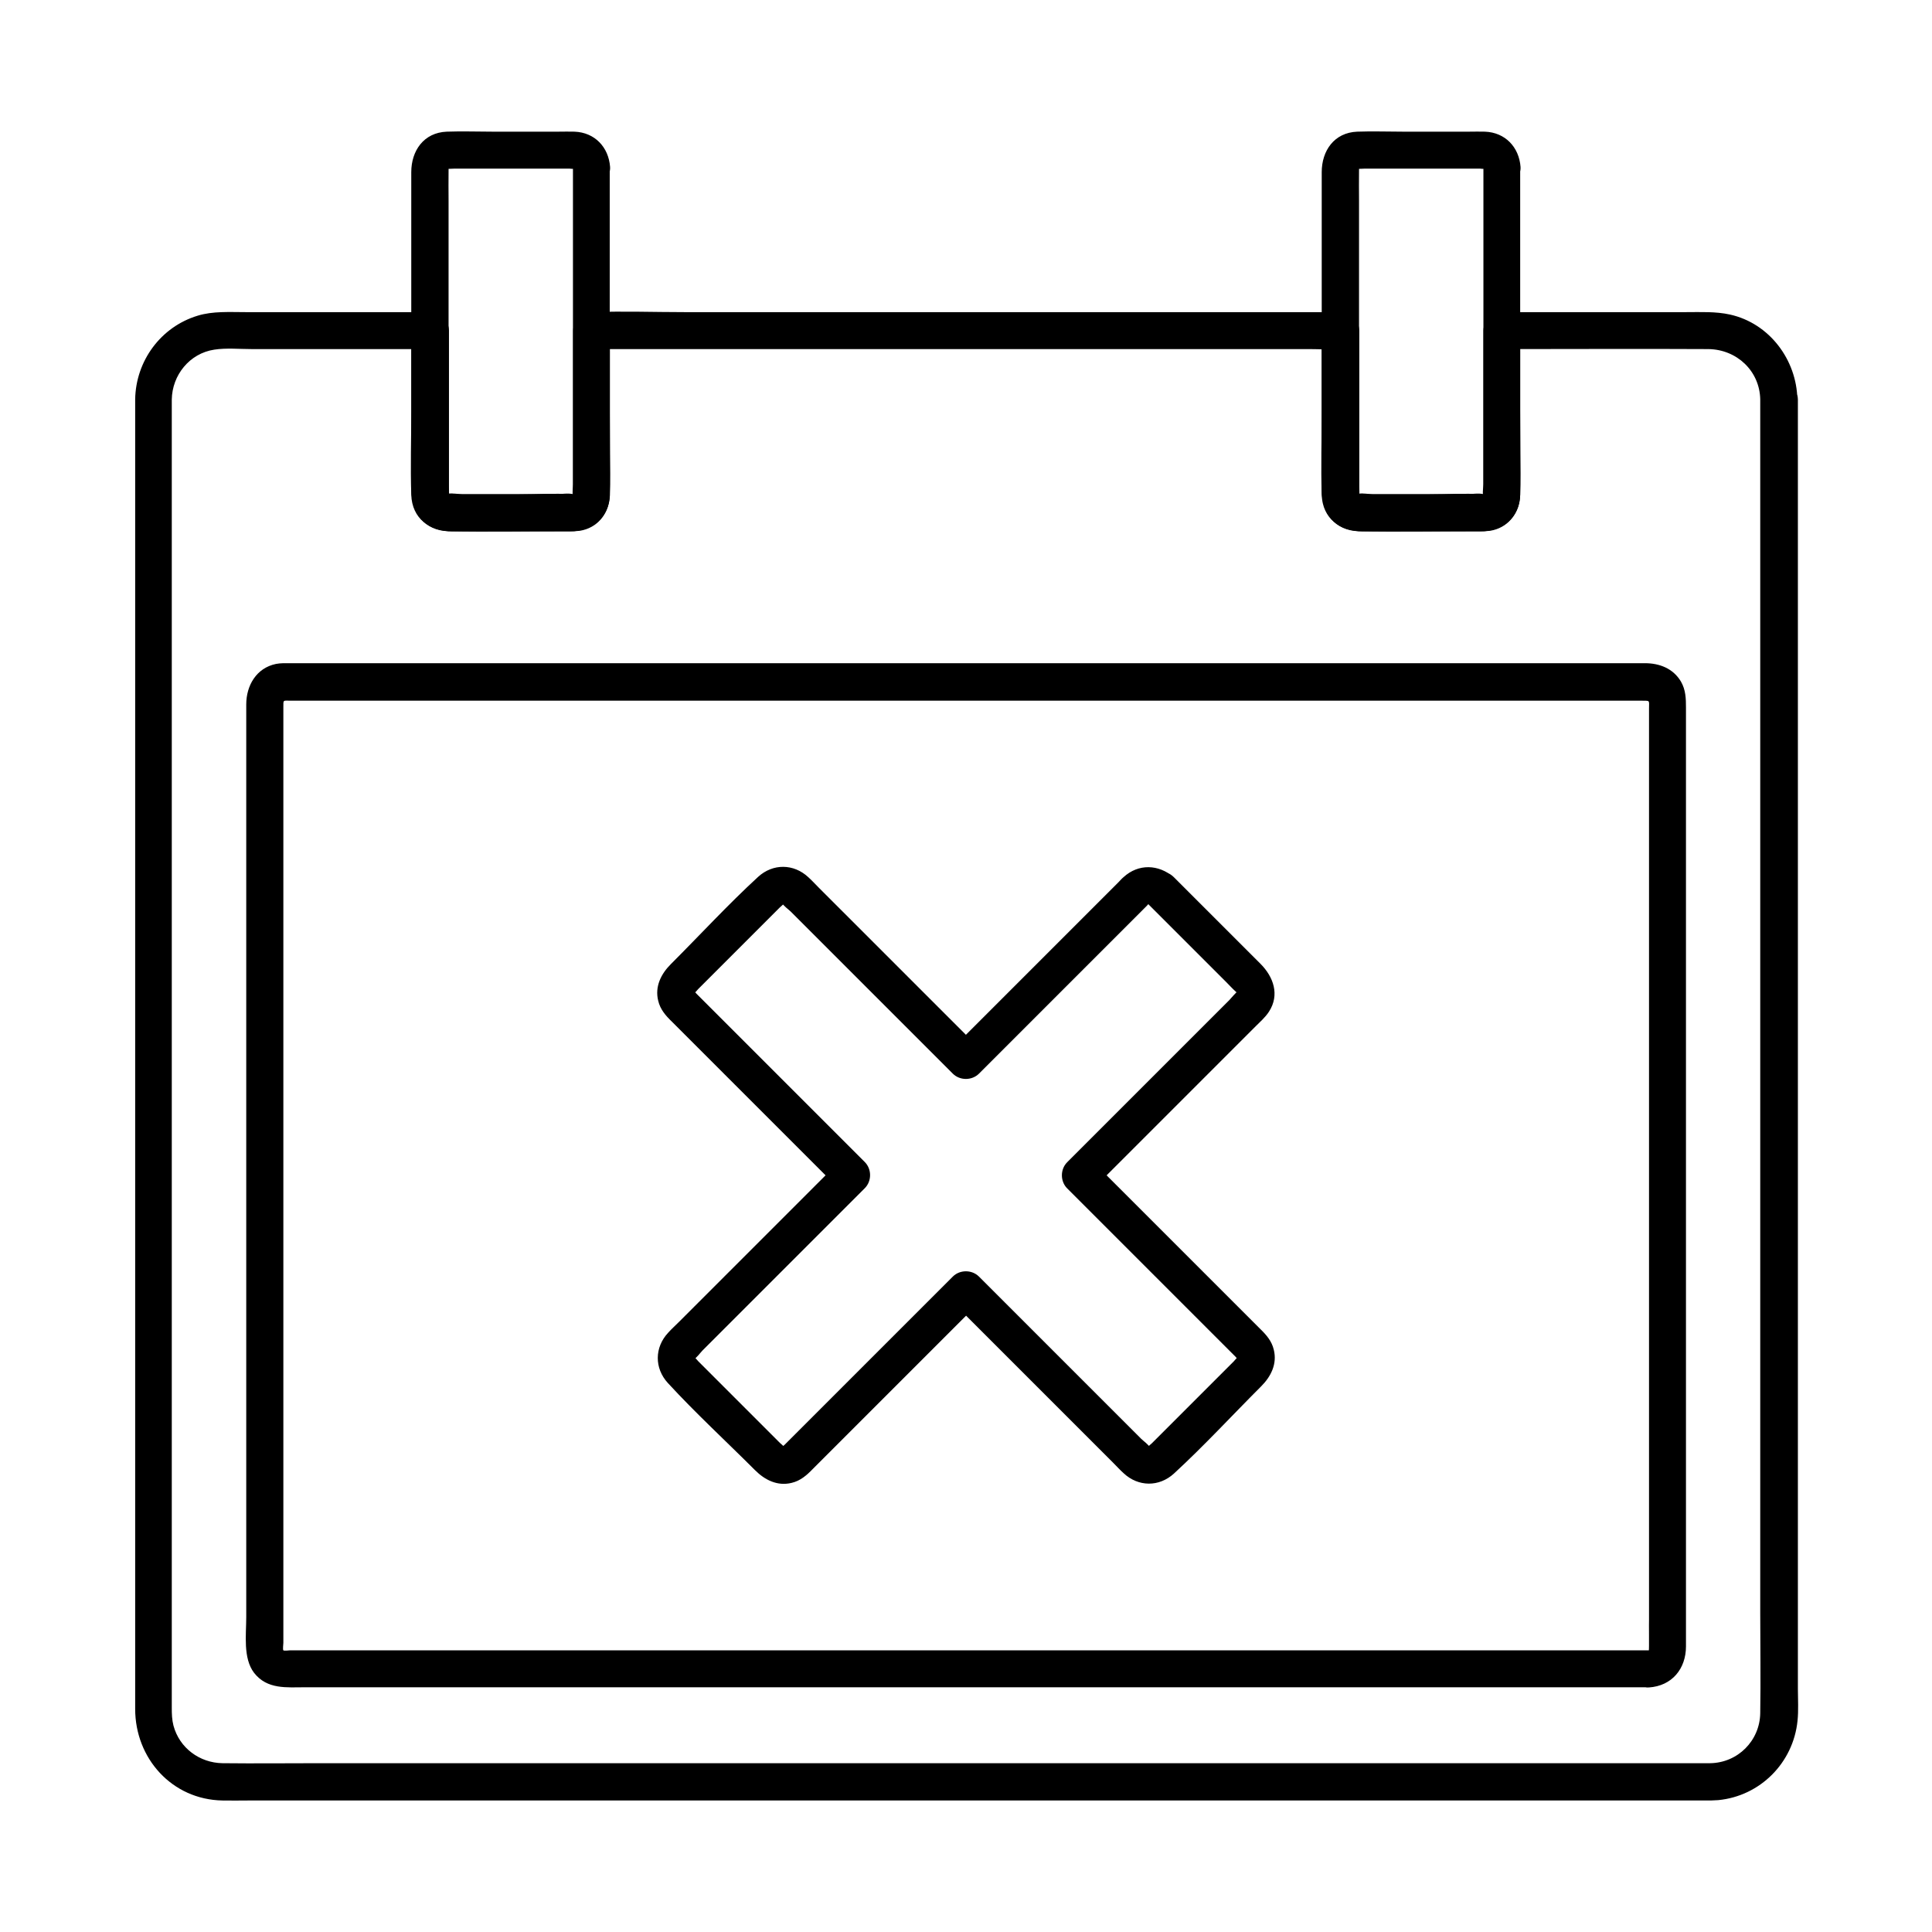<?xml version="1.0" encoding="UTF-8"?>
<!-- Uploaded to: SVG Repo, www.svgrepo.com, Generator: SVG Repo Mixer Tools -->
<svg fill="#000000" width="800px" height="800px" version="1.1" viewBox="144 144 512 512" xmlns="http://www.w3.org/2000/svg">
 <g>
  <path d="m610.48 249.84v25.781 64.059 83.246 83.492 64.848c0 8.906 0.148 17.809 0 26.715-0.098 7.332-5.953 13.188-13.285 13.285h-1.672-11.906-51.465-76.016-86.246-80.59-60.566c-8.609 0-17.172 0.098-25.781 0-6.051-0.098-11.414-4.035-12.988-9.988-0.395-1.523-0.441-3.051-0.441-4.625v-12.348-55.203-79.754-85.363-72.129-39.457-2.508c0.098-6.496 4.723-12.25 11.266-13.234 3.148-0.492 6.641-0.148 9.84-0.148h19.531 27.797c-1.625-1.625-3.297-3.297-4.922-4.922v27.996 14.316c0 6.004 3.445 10.727 9.84 10.875 10.332 0.195 20.664 0 30.996 0 1.574 0 3.148 0.098 4.676-0.297 4.328-1.082 6.938-4.922 7.086-9.25 0.148-3.789 0-7.578 0-11.316v-32.324c-1.625 1.625-3.297 3.297-4.922 4.922h19.777 47.281 57.465 49.445 16.336c2.559 0 5.266 0.195 7.824 0h0.344c-1.625-1.625-3.297-3.297-4.922-4.922v27.996 14.316c0 6.004 3.445 10.727 9.84 10.875 10.332 0.195 20.664 0 30.996 0 1.574 0 3.148 0.098 4.676-0.297 4.328-1.082 6.938-4.922 7.086-9.25 0.148-3.789 0-7.578 0-11.316v-32.324c-1.625 1.625-3.297 3.297-4.922 4.922 18.254 0 36.508-0.098 54.809 0 7.535 0.098 13.586 5.805 13.734 13.332 0.098 6.348 9.938 6.348 9.84 0-0.195-10.527-7.43-20.172-17.859-22.484-3.789-0.836-7.723-0.641-11.562-0.641h-38.031-10.824c-2.656 0-4.922 2.262-4.922 4.922v25.828 14.859c0 0.59-0.344 2.559 0 3.051-0.246-0.395 1.18-0.297-0.395-0.395-4.574-0.297-9.297 0-13.875 0h-16.188c-0.641 0-2.41-0.344-2.953 0 0.246-0.148 0.395 0.543 0.492 0.441 0.148-0.195 0-0.836 0-1.082v-12.594-30.109c0-2.656-2.262-4.922-4.922-4.922h-19.777-47.281-57.465-49.445c-8.02 0-16.137-0.297-24.156 0h-0.344c-2.656 0-4.922 2.262-4.922 4.922v25.828 14.859c0 0.59-0.344 2.559 0 3.051-0.246-0.395 1.18-0.297-0.395-0.395-4.574-0.297-9.297 0-13.875 0h-16.188c-0.641 0-2.41-0.344-2.953 0 0.246-0.148 0.395 0.543 0.492 0.441 0.148-0.195 0-0.836 0-1.082v-12.594-30.109c0-2.656-2.262-4.922-4.922-4.922h-29.766-19.238c-4.231 0-8.609-0.297-12.645 0.934-9.789 2.953-16.434 12.004-16.582 22.188v2.066 13.824 57.809 81.723 85.902 70.453 35.277c0 13.086 9.742 24.008 23.125 24.254 2.215 0.051 4.477 0 6.691 0h44.328 72.766 85.902 83.738 66.176 33.359c1.133 0 2.262 0 3.445-0.098 11.121-1.082 19.875-9.891 21.008-21.008 0.297-2.805 0.098-5.707 0.098-8.512v-47.379-76.852-86.691-76.852-47.379-6.496c-0.137-6.387-9.977-6.387-9.977-0.039z"/>
  <path d="m295.84 188.24v51.168 29.719 4.184c0 0.344-0.195 1.723 0 2.016 0 0 0.836-0.098 0.051-0.344-1.277-0.395-3.344 0-4.676 0h-17.172-7.43c-0.738 0-3.492-0.441-4.082 0 0 0 0.098 0.688 0.344 0.148 0.246-0.492 0-1.82 0-2.363v-10.332-65.289c0-2.656-0.051-5.363 0-8.07 0.051-1.523-0.051-0.148-0.395-0.344 0.098 0.051 1.723-0.051 2.066-0.051h30.309c0.195 0 1.082 0.148 1.277 0 0.344-0.195-0.246 0.641-0.293-0.441 0.195 2.656 2.117 4.922 4.922 4.922 2.508 0 5.117-2.262 4.922-4.922-0.395-5.266-4.082-9.152-9.445-9.348-1.379-0.051-2.754 0-4.184 0h-17.562c-4.035 0-8.07-0.148-12.102 0-6.102 0.246-9.398 5.066-9.398 10.727v63.223c0 7.43-0.246 14.859 0 22.289 0.195 6.297 4.922 9.691 10.824 9.691h15.742 15.449c5.856 0 10.48-3.59 10.578-9.742 0.148-7.477 0-14.957 0-22.434v-63.074-1.328c0.094-6.352-9.746-6.352-9.746-0.004z"/>
  <path d="m537.12 188.24v51.168 29.719 4.184c0 0.344-0.195 1.723 0 2.016 0 0 0.836-0.098 0.051-0.344-1.277-0.395-3.344 0-4.676 0h-17.172-7.43c-0.738 0-3.492-0.441-4.082 0 0 0 0.098 0.688 0.344 0.148 0.246-0.492 0-1.82 0-2.363v-10.332-65.289c0-2.656-0.051-5.363 0-8.07 0.051-1.523-0.051-0.148-0.395-0.344 0.098 0.051 1.723-0.051 2.066-0.051h30.309c0.195 0 1.082 0.148 1.277 0 0.344-0.195-0.195 0.641-0.293-0.441 0.195 2.656 2.117 4.922 4.922 4.922 2.508 0 5.117-2.262 4.922-4.922-0.395-5.266-4.082-9.152-9.445-9.348-1.379-0.051-2.754 0-4.184 0h-17.562c-4.035 0-8.07-0.148-12.102 0-6.102 0.246-9.398 5.066-9.398 10.727v63.223c0 7.43-0.246 14.859 0 22.289 0.195 6.297 4.922 9.691 10.824 9.691h15.742 15.449c5.856 0 10.48-3.59 10.578-9.742 0.148-7.477 0-14.957 0-22.434v-63.074-1.328c0.094-6.352-9.746-6.352-9.746-0.004z"/>
  <path d="m580.96 581.35h-26.812-67.012-87.133-87.133-67.012-19.68-5.266c-0.246 0-1.625 0.195-1.82 0-0.195-0.195 0-1.672 0-1.969v-6.789-25.535-80.738-85.707-49.152c0-2.117-0.148-1.77 2.016-1.77h13.973 59.238 84.133 88.953 73.504 38.328c2.117 0 1.77-0.098 1.77 2.066v17.957 73.211 88.363 61.941c-0.047 0.395 0.051 8.121-0.047 8.121-2.656 0.195-4.922 2.117-4.922 4.922 0 2.508 2.262 5.117 4.922 4.922 6.148-0.395 9.84-4.969 9.84-10.875v-5.856-24.305-80.441-87.133-51.02c0-2.41-0.051-4.723-1.328-6.938-2.066-3.492-5.707-4.871-9.543-4.871h-12.398-57.711-84.281-90.527-74.98-39.164c-1.277 0-2.461-0.051-3.738 0.195-5.215 1.082-7.871 5.758-7.871 10.727v16.434 72.375 89.445 63.617c0 4.625-0.887 10.875 2.066 14.762 3.492 4.477 8.66 3.836 13.578 3.836h48.168 79.754 90.824 80.785 49.742 6.84c6.293 0.043 6.293-9.797-0.055-9.797z"/>
  <path d="m448.07 383.37c4.184 4.184 8.363 8.363 12.547 12.547 2.805 2.805 5.559 5.559 8.363 8.363 0.836 0.836 1.625 1.723 2.508 2.508 1.23 1.082 0 0.148 0.543-0.051-0.395 0.098-1.77 1.82-2.262 2.312l-42.953 42.953c-1.871 1.871-1.871 5.066 0 6.938l44.625 44.625c0.148 0.148 0.492 0.641 0.688 0.688 0 0 0.051-0.641-0.051-0.59-0.246 0.051-0.984 0.984-1.133 1.133l-2.312 2.312c-2.262 2.262-4.527 4.527-6.789 6.789-4.184 4.184-8.363 8.363-12.547 12.547-0.195 0.195-1.082 0.887-1.133 1.133 0 0.051 0.59 0.051 0.59 0.051-0.195-0.641-1.82-1.82-2.312-2.312l-43.004-43.004c-1.871-1.871-5.066-1.871-6.938 0-6.84 6.84-20.664 20.664-27.504 27.504-4.477 4.477-8.953 8.953-13.383 13.383-1.23 1.23-2.41 2.41-3.691 3.691-0.148 0.148-0.641 0.492-0.688 0.688 0 0 0.641 0.051 0.59-0.051-0.051-0.246-0.984-0.984-1.133-1.133-0.789-0.789-1.523-1.523-2.312-2.312-2.262-2.262-4.527-4.527-6.789-6.789-4.184-4.184-8.363-8.363-12.547-12.547-0.195-0.195-0.887-1.082-1.133-1.133-0.051 0-0.051 0.59-0.051 0.59 0.641-0.195 1.82-1.82 2.312-2.312 3.887-3.887 7.773-7.773 11.711-11.711 8.117-8.117 23.172-23.172 31.293-31.293 1.871-1.871 1.871-5.066 0-6.938-6.84-6.84-13.727-13.727-20.566-20.566-4.477-4.477-15.891-15.891-20.367-20.367-1.23-1.23-2.41-2.41-3.691-3.691-0.148-0.148-0.492-0.641-0.688-0.688 0 0-0.051 0.641 0.051 0.59 0.246-0.051 0.984-0.984 1.133-1.133 0.789-0.789 1.523-1.523 2.312-2.312 2.262-2.262 4.527-4.527 6.789-6.789 4.184-4.184 8.363-8.363 12.547-12.547 0.195-0.195 1.082-0.887 1.133-1.133 0-0.051-0.59-0.051-0.59-0.051 0.195 0.641 1.82 1.82 2.312 2.312 3.887 3.887 14.762 14.762 18.648 18.648 8.117 8.117 16.234 16.234 24.305 24.305 1.871 1.871 5.066 1.871 6.938 0 11.465-11.465 29.863-29.863 41.328-41.328l3.148-3.148c0.195-0.195 0.395-0.492 0.641-0.641 0.445-0.184-0.289 0.16-0.488-0.039 2.016 1.723 4.969 1.969 6.938 0 1.77-1.77 2.016-5.215 0-6.938-3.984-3.394-9.297-3.59-13.234 0-0.492 0.395-0.934 0.934-1.379 1.379-2.754 2.754-5.512 5.512-8.266 8.266l-29.863 29.863c-1.918 1.918-3.836 3.836-5.758 5.758h6.938c-7.43-7.43-14.859-14.859-22.289-22.289l-20.121-20.121c-0.934-0.934-1.82-1.918-2.805-2.805-3.887-3.641-9.398-3.691-13.332-0.098-8.02 7.379-15.398 15.398-23.125 23.125-2.559 2.559-4.281 5.902-3.344 9.691 0.543 2.312 1.969 3.938 3.641 5.559 3.738 3.738 14.465 14.465 18.203 18.203 8.66 8.66 17.27 17.27 25.977 25.977v-6.938c-7.43 7.43-21.797 21.797-29.227 29.227-4.379 4.379-8.758 8.758-13.137 13.137-0.934 0.934-1.918 1.82-2.805 2.805-3.641 3.887-3.691 9.398-0.098 13.332 7.379 8.02 15.398 15.398 23.125 23.125 2.559 2.559 5.902 4.281 9.691 3.344 2.312-0.543 3.984-2.016 5.559-3.641 3.738-3.738 7.527-7.527 11.219-11.219 8.66-8.66 24.254-24.254 32.914-32.914h-6.938c7.43 7.43 14.859 14.859 22.289 22.289l20.121 20.121c0.934 0.934 1.82 1.918 2.805 2.805 3.887 3.641 9.398 3.691 13.332 0.098 8.02-7.379 15.398-15.398 23.125-23.125 2.559-2.559 4.281-5.902 3.344-9.691-0.543-2.312-1.969-3.938-3.641-5.559l-44.133-44.133v6.938l42.758-42.758c1.277-1.277 2.754-2.559 3.738-4.082 2.902-4.477 1.18-9.25-2.262-12.695l-22.926-22.926c-4.574-4.57-11.512 2.414-7.035 6.891z"/>
 </g>
</svg>